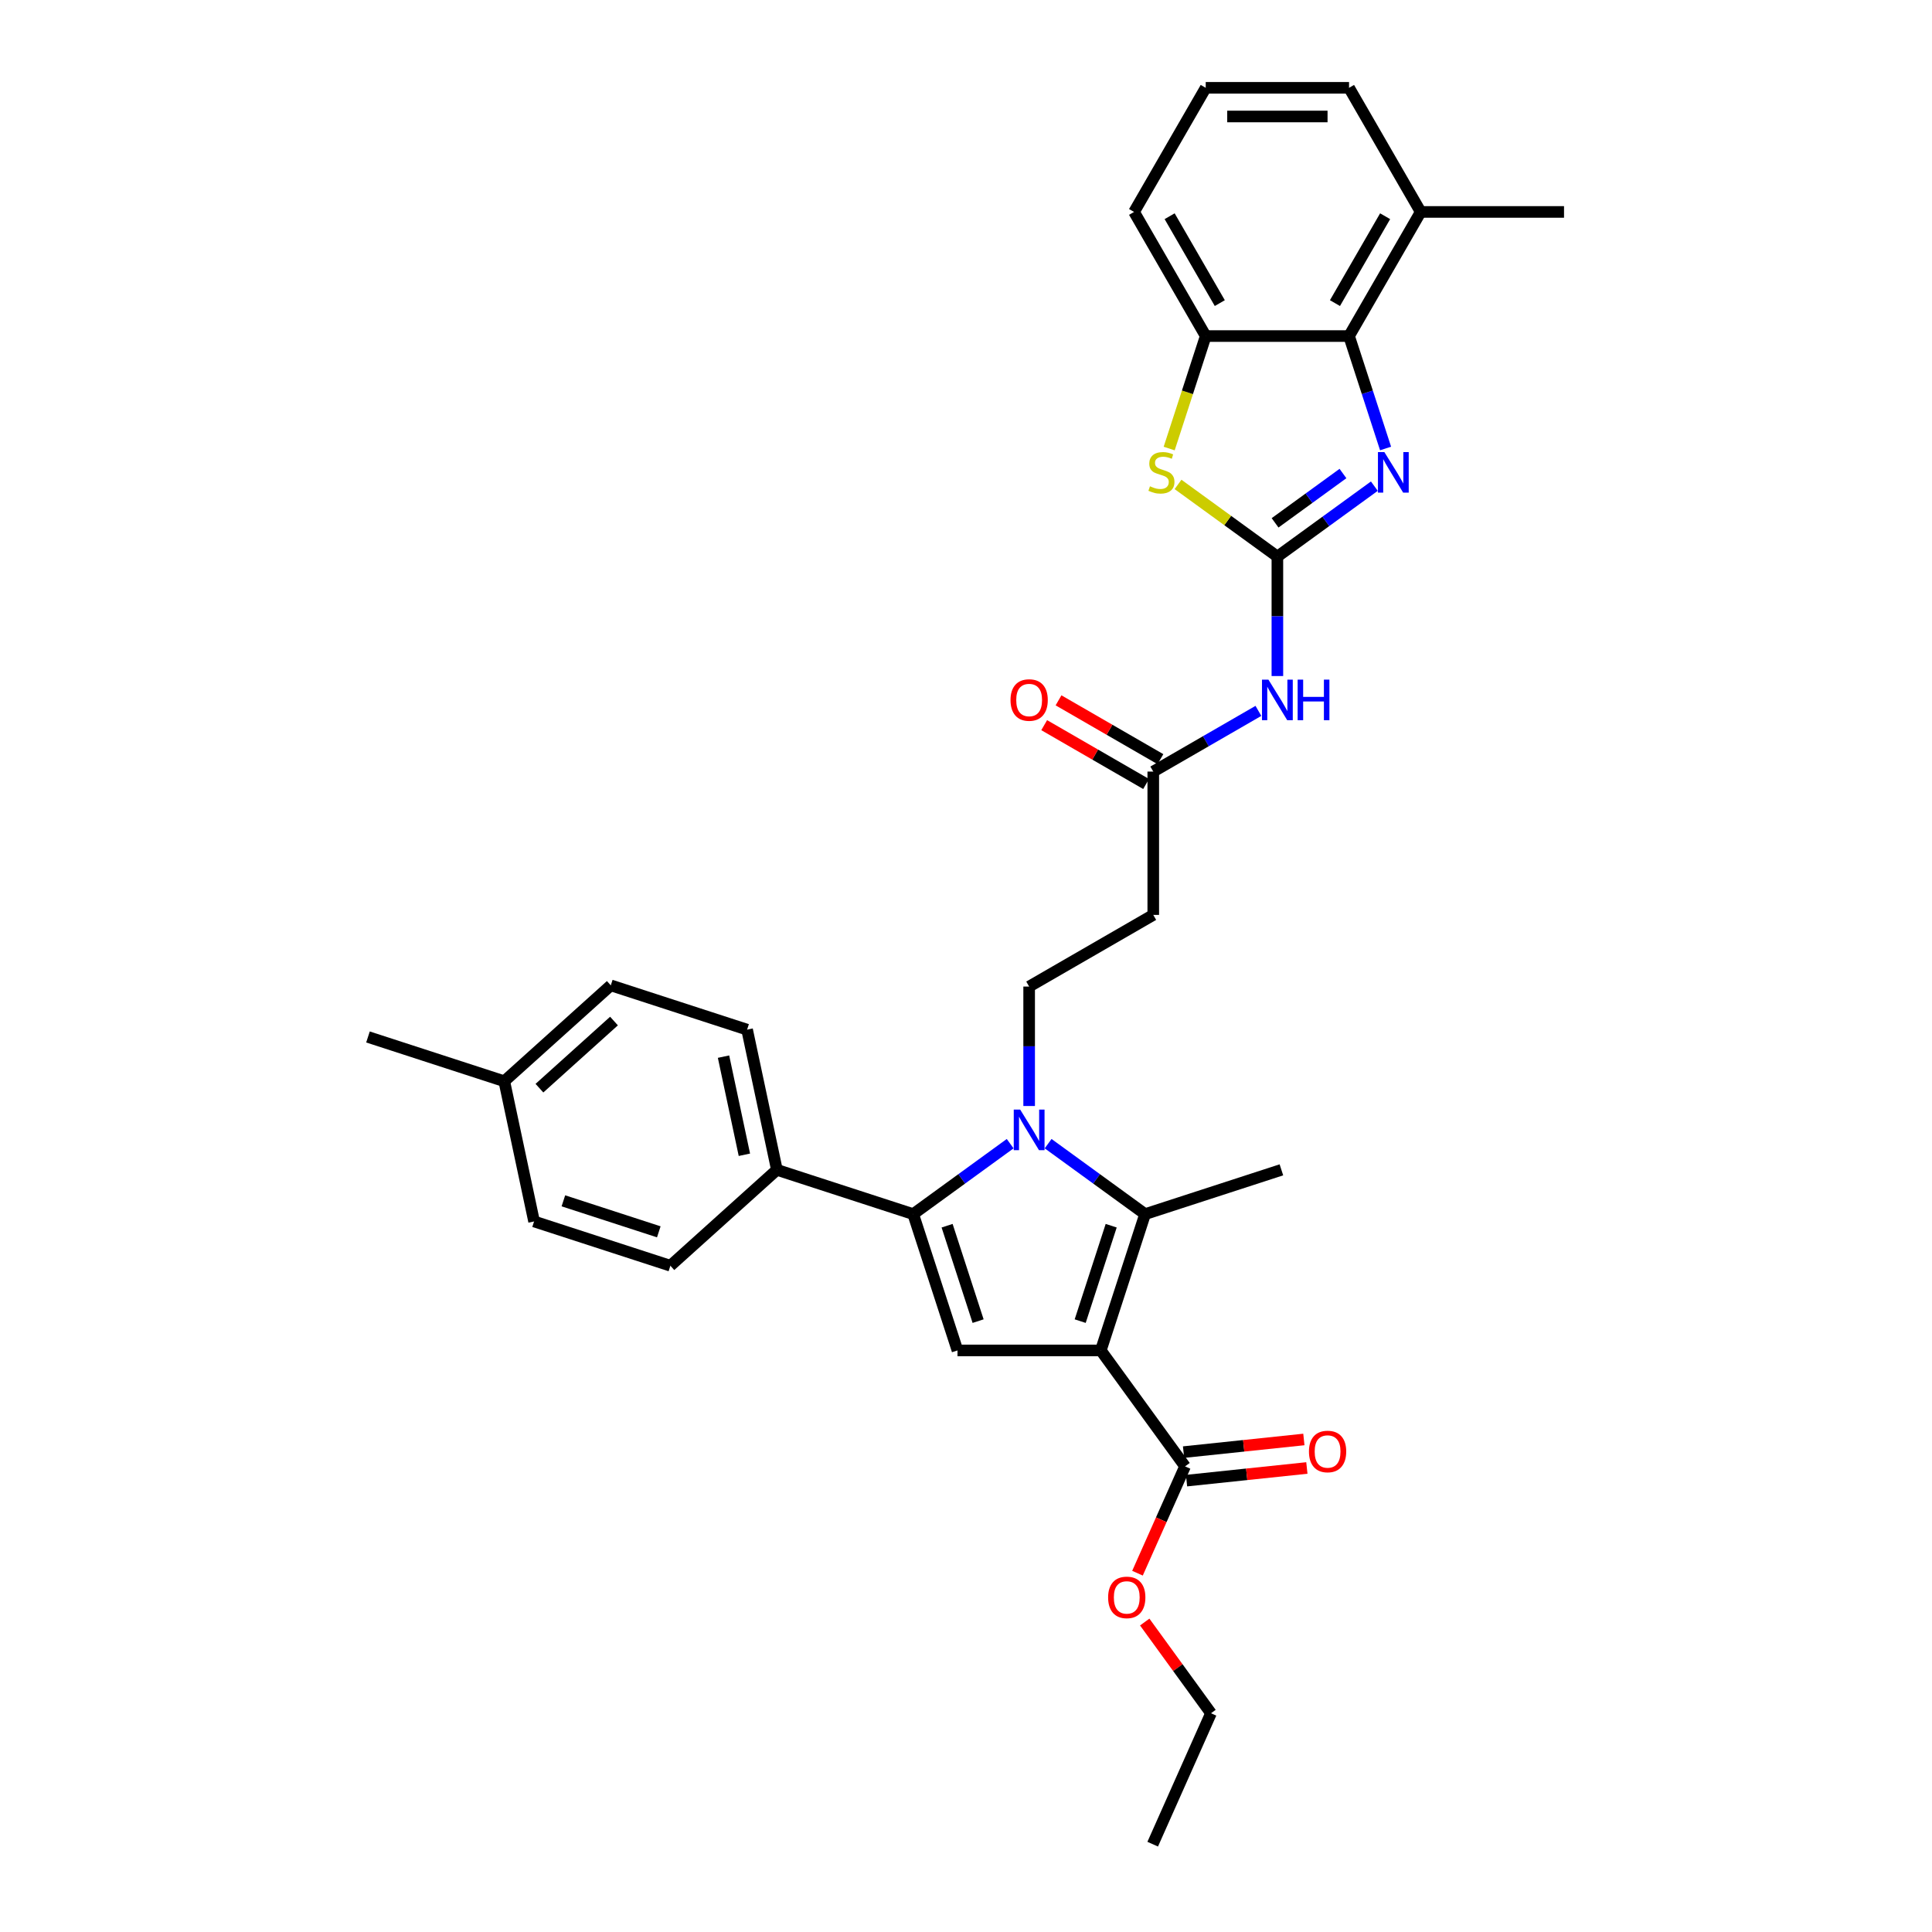 <?xml version='1.0' encoding='iso-8859-1'?>
<svg version='1.1' baseProfile='full'
              xmlns='http://www.w3.org/2000/svg'
                      xmlns:rdkit='http://www.rdkit.org/xml'
                      xmlns:xlink='http://www.w3.org/1999/xlink'
                  xml:space='preserve'
width='1000px' height='1000px' viewBox='0 0 1000 1000'>
<!-- END OF HEADER -->
<rect style='opacity:1.0;fill:#FFFFFF;stroke:none' width='1000' height='1000' x='0' y='0'> </rect>
<path class='bond-1' d='M 569.775,698.979 L 592.699,628.428' style='fill:none;fill-rule:evenodd;stroke:#000000;stroke-width:6px;stroke-linecap:butt;stroke-linejoin:miter;stroke-opacity:1' />
<path class='bond-1' d='M 559.104,683.812 L 575.15,634.426' style='fill:none;fill-rule:evenodd;stroke:#000000;stroke-width:6px;stroke-linecap:butt;stroke-linejoin:miter;stroke-opacity:1' />
<path class='bond-4' d='M 569.775,698.979 L 495.593,698.979' style='fill:none;fill-rule:evenodd;stroke:#000000;stroke-width:6px;stroke-linecap:butt;stroke-linejoin:miter;stroke-opacity:1' />
<path class='bond-9' d='M 569.775,698.979 L 613.379,758.993' style='fill:none;fill-rule:evenodd;stroke:#000000;stroke-width:6px;stroke-linecap:butt;stroke-linejoin:miter;stroke-opacity:1' />
<path class='bond-0' d='M 542.506,591.96 L 567.602,610.194' style='fill:none;fill-rule:evenodd;stroke:#0000FF;stroke-width:6px;stroke-linecap:butt;stroke-linejoin:miter;stroke-opacity:1' />
<path class='bond-0' d='M 567.602,610.194 L 592.699,628.428' style='fill:none;fill-rule:evenodd;stroke:#000000;stroke-width:6px;stroke-linecap:butt;stroke-linejoin:miter;stroke-opacity:1' />
<path class='bond-11' d='M 532.684,572.466 L 532.684,541.554' style='fill:none;fill-rule:evenodd;stroke:#0000FF;stroke-width:6px;stroke-linecap:butt;stroke-linejoin:miter;stroke-opacity:1' />
<path class='bond-11' d='M 532.684,541.554 L 532.684,510.642' style='fill:none;fill-rule:evenodd;stroke:#000000;stroke-width:6px;stroke-linecap:butt;stroke-linejoin:miter;stroke-opacity:1' />
<path class='bond-32' d='M 522.863,591.96 L 497.766,610.194' style='fill:none;fill-rule:evenodd;stroke:#0000FF;stroke-width:6px;stroke-linecap:butt;stroke-linejoin:miter;stroke-opacity:1' />
<path class='bond-32' d='M 497.766,610.194 L 472.67,628.428' style='fill:none;fill-rule:evenodd;stroke:#000000;stroke-width:6px;stroke-linecap:butt;stroke-linejoin:miter;stroke-opacity:1' />
<path class='bond-21' d='M 592.699,628.428 L 663.25,605.504' style='fill:none;fill-rule:evenodd;stroke:#000000;stroke-width:6px;stroke-linecap:butt;stroke-linejoin:miter;stroke-opacity:1' />
<path class='bond-2' d='M 661.171,288.096 L 661.171,319.008' style='fill:none;fill-rule:evenodd;stroke:#000000;stroke-width:6px;stroke-linecap:butt;stroke-linejoin:miter;stroke-opacity:1' />
<path class='bond-2' d='M 661.171,319.008 L 661.171,349.919' style='fill:none;fill-rule:evenodd;stroke:#0000FF;stroke-width:6px;stroke-linecap:butt;stroke-linejoin:miter;stroke-opacity:1' />
<path class='bond-5' d='M 661.171,288.096 L 686.268,269.863' style='fill:none;fill-rule:evenodd;stroke:#000000;stroke-width:6px;stroke-linecap:butt;stroke-linejoin:miter;stroke-opacity:1' />
<path class='bond-5' d='M 686.268,269.863 L 711.364,251.629' style='fill:none;fill-rule:evenodd;stroke:#0000FF;stroke-width:6px;stroke-linecap:butt;stroke-linejoin:miter;stroke-opacity:1' />
<path class='bond-5' d='M 659.98,270.623 L 677.547,257.86' style='fill:none;fill-rule:evenodd;stroke:#000000;stroke-width:6px;stroke-linecap:butt;stroke-linejoin:miter;stroke-opacity:1' />
<path class='bond-5' d='M 677.547,257.86 L 695.115,245.096' style='fill:none;fill-rule:evenodd;stroke:#0000FF;stroke-width:6px;stroke-linecap:butt;stroke-linejoin:miter;stroke-opacity:1' />
<path class='bond-6' d='M 661.171,288.096 L 635.459,269.415' style='fill:none;fill-rule:evenodd;stroke:#000000;stroke-width:6px;stroke-linecap:butt;stroke-linejoin:miter;stroke-opacity:1' />
<path class='bond-6' d='M 635.459,269.415 L 609.747,250.734' style='fill:none;fill-rule:evenodd;stroke:#CCCC00;stroke-width:6px;stroke-linecap:butt;stroke-linejoin:miter;stroke-opacity:1' />
<path class='bond-3' d='M 472.67,628.428 L 495.593,698.979' style='fill:none;fill-rule:evenodd;stroke:#000000;stroke-width:6px;stroke-linecap:butt;stroke-linejoin:miter;stroke-opacity:1' />
<path class='bond-3' d='M 490.219,634.426 L 506.265,683.812' style='fill:none;fill-rule:evenodd;stroke:#000000;stroke-width:6px;stroke-linecap:butt;stroke-linejoin:miter;stroke-opacity:1' />
<path class='bond-14' d='M 472.67,628.428 L 402.118,605.504' style='fill:none;fill-rule:evenodd;stroke:#000000;stroke-width:6px;stroke-linecap:butt;stroke-linejoin:miter;stroke-opacity:1' />
<path class='bond-8' d='M 717.17,232.134 L 707.716,203.038' style='fill:none;fill-rule:evenodd;stroke:#0000FF;stroke-width:6px;stroke-linecap:butt;stroke-linejoin:miter;stroke-opacity:1' />
<path class='bond-8' d='M 707.716,203.038 L 698.262,173.942' style='fill:none;fill-rule:evenodd;stroke:#000000;stroke-width:6px;stroke-linecap:butt;stroke-linejoin:miter;stroke-opacity:1' />
<path class='bond-10' d='M 605.163,232.164 L 614.622,203.053' style='fill:none;fill-rule:evenodd;stroke:#CCCC00;stroke-width:6px;stroke-linecap:butt;stroke-linejoin:miter;stroke-opacity:1' />
<path class='bond-10' d='M 614.622,203.053 L 624.08,173.942' style='fill:none;fill-rule:evenodd;stroke:#000000;stroke-width:6px;stroke-linecap:butt;stroke-linejoin:miter;stroke-opacity:1' />
<path class='bond-7' d='M 651.35,367.949 L 624.139,383.659' style='fill:none;fill-rule:evenodd;stroke:#0000FF;stroke-width:6px;stroke-linecap:butt;stroke-linejoin:miter;stroke-opacity:1' />
<path class='bond-7' d='M 624.139,383.659 L 596.928,399.369' style='fill:none;fill-rule:evenodd;stroke:#000000;stroke-width:6px;stroke-linecap:butt;stroke-linejoin:miter;stroke-opacity:1' />
<path class='bond-15' d='M 698.262,173.942 L 735.354,109.698' style='fill:none;fill-rule:evenodd;stroke:#000000;stroke-width:6px;stroke-linecap:butt;stroke-linejoin:miter;stroke-opacity:1' />
<path class='bond-15' d='M 690.977,156.887 L 716.941,111.916' style='fill:none;fill-rule:evenodd;stroke:#000000;stroke-width:6px;stroke-linecap:butt;stroke-linejoin:miter;stroke-opacity:1' />
<path class='bond-34' d='M 698.262,173.942 L 624.08,173.942' style='fill:none;fill-rule:evenodd;stroke:#000000;stroke-width:6px;stroke-linecap:butt;stroke-linejoin:miter;stroke-opacity:1' />
<path class='bond-16' d='M 614.154,766.371 L 645.293,763.098' style='fill:none;fill-rule:evenodd;stroke:#000000;stroke-width:6px;stroke-linecap:butt;stroke-linejoin:miter;stroke-opacity:1' />
<path class='bond-16' d='M 645.293,763.098 L 676.431,759.825' style='fill:none;fill-rule:evenodd;stroke:#FF0000;stroke-width:6px;stroke-linecap:butt;stroke-linejoin:miter;stroke-opacity:1' />
<path class='bond-16' d='M 612.603,751.616 L 643.742,748.343' style='fill:none;fill-rule:evenodd;stroke:#000000;stroke-width:6px;stroke-linecap:butt;stroke-linejoin:miter;stroke-opacity:1' />
<path class='bond-16' d='M 643.742,748.343 L 674.881,745.07' style='fill:none;fill-rule:evenodd;stroke:#FF0000;stroke-width:6px;stroke-linecap:butt;stroke-linejoin:miter;stroke-opacity:1' />
<path class='bond-20' d='M 613.379,758.993 L 601.07,786.639' style='fill:none;fill-rule:evenodd;stroke:#000000;stroke-width:6px;stroke-linecap:butt;stroke-linejoin:miter;stroke-opacity:1' />
<path class='bond-20' d='M 601.07,786.639 L 588.761,814.285' style='fill:none;fill-rule:evenodd;stroke:#FF0000;stroke-width:6px;stroke-linecap:butt;stroke-linejoin:miter;stroke-opacity:1' />
<path class='bond-25' d='M 624.08,173.942 L 586.989,109.698' style='fill:none;fill-rule:evenodd;stroke:#000000;stroke-width:6px;stroke-linecap:butt;stroke-linejoin:miter;stroke-opacity:1' />
<path class='bond-25' d='M 631.365,156.887 L 605.402,111.916' style='fill:none;fill-rule:evenodd;stroke:#000000;stroke-width:6px;stroke-linecap:butt;stroke-linejoin:miter;stroke-opacity:1' />
<path class='bond-13' d='M 532.684,510.642 L 596.928,473.551' style='fill:none;fill-rule:evenodd;stroke:#000000;stroke-width:6px;stroke-linecap:butt;stroke-linejoin:miter;stroke-opacity:1' />
<path class='bond-12' d='M 596.928,399.369 L 596.928,473.551' style='fill:none;fill-rule:evenodd;stroke:#000000;stroke-width:6px;stroke-linecap:butt;stroke-linejoin:miter;stroke-opacity:1' />
<path class='bond-17' d='M 600.637,392.945 L 574.264,377.719' style='fill:none;fill-rule:evenodd;stroke:#000000;stroke-width:6px;stroke-linecap:butt;stroke-linejoin:miter;stroke-opacity:1' />
<path class='bond-17' d='M 574.264,377.719 L 547.892,362.492' style='fill:none;fill-rule:evenodd;stroke:#FF0000;stroke-width:6px;stroke-linecap:butt;stroke-linejoin:miter;stroke-opacity:1' />
<path class='bond-17' d='M 593.219,405.794 L 566.846,390.567' style='fill:none;fill-rule:evenodd;stroke:#000000;stroke-width:6px;stroke-linecap:butt;stroke-linejoin:miter;stroke-opacity:1' />
<path class='bond-17' d='M 566.846,390.567 L 540.473,375.341' style='fill:none;fill-rule:evenodd;stroke:#FF0000;stroke-width:6px;stroke-linecap:butt;stroke-linejoin:miter;stroke-opacity:1' />
<path class='bond-18' d='M 402.118,605.504 L 386.695,532.943' style='fill:none;fill-rule:evenodd;stroke:#000000;stroke-width:6px;stroke-linecap:butt;stroke-linejoin:miter;stroke-opacity:1' />
<path class='bond-18' d='M 385.293,597.705 L 374.496,546.912' style='fill:none;fill-rule:evenodd;stroke:#000000;stroke-width:6px;stroke-linecap:butt;stroke-linejoin:miter;stroke-opacity:1' />
<path class='bond-19' d='M 402.118,605.504 L 346.99,655.142' style='fill:none;fill-rule:evenodd;stroke:#000000;stroke-width:6px;stroke-linecap:butt;stroke-linejoin:miter;stroke-opacity:1' />
<path class='bond-27' d='M 735.354,109.698 L 698.262,45.455' style='fill:none;fill-rule:evenodd;stroke:#000000;stroke-width:6px;stroke-linecap:butt;stroke-linejoin:miter;stroke-opacity:1' />
<path class='bond-28' d='M 735.354,109.698 L 809.536,109.698' style='fill:none;fill-rule:evenodd;stroke:#000000;stroke-width:6px;stroke-linecap:butt;stroke-linejoin:miter;stroke-opacity:1' />
<path class='bond-23' d='M 386.695,532.943 L 316.144,510.02' style='fill:none;fill-rule:evenodd;stroke:#000000;stroke-width:6px;stroke-linecap:butt;stroke-linejoin:miter;stroke-opacity:1' />
<path class='bond-22' d='M 346.99,655.142 L 276.439,632.218' style='fill:none;fill-rule:evenodd;stroke:#000000;stroke-width:6px;stroke-linecap:butt;stroke-linejoin:miter;stroke-opacity:1' />
<path class='bond-22' d='M 340.992,637.593 L 291.606,621.546' style='fill:none;fill-rule:evenodd;stroke:#000000;stroke-width:6px;stroke-linecap:butt;stroke-linejoin:miter;stroke-opacity:1' />
<path class='bond-29' d='M 592.508,839.566 L 609.659,863.171' style='fill:none;fill-rule:evenodd;stroke:#FF0000;stroke-width:6px;stroke-linecap:butt;stroke-linejoin:miter;stroke-opacity:1' />
<path class='bond-29' d='M 609.659,863.171 L 626.809,886.777' style='fill:none;fill-rule:evenodd;stroke:#000000;stroke-width:6px;stroke-linecap:butt;stroke-linejoin:miter;stroke-opacity:1' />
<path class='bond-24' d='M 276.439,632.218 L 261.016,559.657' style='fill:none;fill-rule:evenodd;stroke:#000000;stroke-width:6px;stroke-linecap:butt;stroke-linejoin:miter;stroke-opacity:1' />
<path class='bond-33' d='M 316.144,510.02 L 261.016,559.657' style='fill:none;fill-rule:evenodd;stroke:#000000;stroke-width:6px;stroke-linecap:butt;stroke-linejoin:miter;stroke-opacity:1' />
<path class='bond-33' d='M 317.802,528.491 L 279.212,563.237' style='fill:none;fill-rule:evenodd;stroke:#000000;stroke-width:6px;stroke-linecap:butt;stroke-linejoin:miter;stroke-opacity:1' />
<path class='bond-30' d='M 261.016,559.657 L 190.464,536.733' style='fill:none;fill-rule:evenodd;stroke:#000000;stroke-width:6px;stroke-linecap:butt;stroke-linejoin:miter;stroke-opacity:1' />
<path class='bond-26' d='M 586.989,109.698 L 624.08,45.455' style='fill:none;fill-rule:evenodd;stroke:#000000;stroke-width:6px;stroke-linecap:butt;stroke-linejoin:miter;stroke-opacity:1' />
<path class='bond-35' d='M 624.08,45.455 L 698.262,45.455' style='fill:none;fill-rule:evenodd;stroke:#000000;stroke-width:6px;stroke-linecap:butt;stroke-linejoin:miter;stroke-opacity:1' />
<path class='bond-35' d='M 635.208,60.291 L 687.135,60.291' style='fill:none;fill-rule:evenodd;stroke:#000000;stroke-width:6px;stroke-linecap:butt;stroke-linejoin:miter;stroke-opacity:1' />
<path class='bond-31' d='M 626.809,886.777 L 596.636,954.545' style='fill:none;fill-rule:evenodd;stroke:#000000;stroke-width:6px;stroke-linecap:butt;stroke-linejoin:miter;stroke-opacity:1' />
<path  class='atom-1' d='M 528.041 574.32
L 534.925 585.448
Q 535.607 586.545, 536.705 588.534
Q 537.803 590.522, 537.862 590.64
L 537.862 574.32
L 540.651 574.32
L 540.651 595.329
L 537.773 595.329
L 530.385 583.163
Q 529.524 581.738, 528.604 580.106
Q 527.714 578.474, 527.447 577.97
L 527.447 595.329
L 524.717 595.329
L 524.717 574.32
L 528.041 574.32
' fill='#0000FF'/>
<path  class='atom-6' d='M 716.542 233.989
L 723.426 245.116
Q 724.109 246.214, 725.207 248.202
Q 726.305 250.19, 726.364 250.309
L 726.364 233.989
L 729.153 233.989
L 729.153 254.997
L 726.275 254.997
L 718.886 242.831
Q 718.026 241.407, 717.106 239.775
Q 716.216 238.143, 715.949 237.639
L 715.949 254.997
L 713.219 254.997
L 713.219 233.989
L 716.542 233.989
' fill='#0000FF'/>
<path  class='atom-7' d='M 595.222 251.704
Q 595.46 251.793, 596.439 252.208
Q 597.418 252.623, 598.486 252.89
Q 599.584 253.128, 600.652 253.128
Q 602.641 253.128, 603.798 252.178
Q 604.955 251.199, 604.955 249.508
Q 604.955 248.35, 604.362 247.638
Q 603.798 246.926, 602.908 246.54
Q 602.017 246.155, 600.534 245.71
Q 598.664 245.146, 597.537 244.612
Q 596.439 244.078, 595.638 242.95
Q 594.866 241.822, 594.866 239.923
Q 594.866 237.283, 596.647 235.651
Q 598.457 234.019, 602.017 234.019
Q 604.451 234.019, 607.21 235.176
L 606.528 237.461
Q 604.005 236.422, 602.106 236.422
Q 600.059 236.422, 598.931 237.283
Q 597.804 238.113, 597.834 239.567
Q 597.834 240.695, 598.397 241.377
Q 598.991 242.06, 599.822 242.446
Q 600.682 242.831, 602.106 243.276
Q 604.005 243.87, 605.133 244.463
Q 606.261 245.057, 607.062 246.273
Q 607.893 247.46, 607.893 249.508
Q 607.893 252.416, 605.934 253.988
Q 604.005 255.531, 600.771 255.531
Q 598.902 255.531, 597.477 255.116
Q 596.083 254.73, 594.421 254.048
L 595.222 251.704
' fill='#CCCC00'/>
<path  class='atom-8' d='M 656.528 351.774
L 663.412 362.901
Q 664.094 363.999, 665.192 365.987
Q 666.29 367.975, 666.349 368.094
L 666.349 351.774
L 669.139 351.774
L 669.139 372.782
L 666.26 372.782
L 658.872 360.617
Q 658.011 359.192, 657.091 357.56
Q 656.201 355.928, 655.934 355.424
L 655.934 372.782
L 653.204 372.782
L 653.204 351.774
L 656.528 351.774
' fill='#0000FF'/>
<path  class='atom-8' d='M 671.661 351.774
L 674.509 351.774
L 674.509 360.706
L 685.251 360.706
L 685.251 351.774
L 688.1 351.774
L 688.1 372.782
L 685.251 372.782
L 685.251 363.079
L 674.509 363.079
L 674.509 372.782
L 671.661 372.782
L 671.661 351.774
' fill='#0000FF'/>
<path  class='atom-17' d='M 677.511 751.299
Q 677.511 746.254, 680.003 743.435
Q 682.496 740.616, 687.154 740.616
Q 691.813 740.616, 694.305 743.435
Q 696.798 746.254, 696.798 751.299
Q 696.798 756.402, 694.276 759.31
Q 691.753 762.189, 687.154 762.189
Q 682.525 762.189, 680.003 759.31
Q 677.511 756.432, 677.511 751.299
M 687.154 759.815
Q 690.359 759.815, 692.08 757.678
Q 693.831 755.512, 693.831 751.299
Q 693.831 747.174, 692.08 745.097
Q 690.359 742.99, 687.154 742.99
Q 683.95 742.99, 682.199 745.067
Q 680.478 747.145, 680.478 751.299
Q 680.478 755.542, 682.199 757.678
Q 683.95 759.815, 687.154 759.815
' fill='#FF0000'/>
<path  class='atom-18' d='M 523.041 362.338
Q 523.041 357.293, 525.533 354.474
Q 528.026 351.655, 532.684 351.655
Q 537.343 351.655, 539.835 354.474
Q 542.328 357.293, 542.328 362.338
Q 542.328 367.441, 539.806 370.349
Q 537.284 373.228, 532.684 373.228
Q 528.055 373.228, 525.533 370.349
Q 523.041 367.471, 523.041 362.338
M 532.684 370.854
Q 535.889 370.854, 537.61 368.717
Q 539.361 366.551, 539.361 362.338
Q 539.361 358.213, 537.61 356.136
Q 535.889 354.029, 532.684 354.029
Q 529.48 354.029, 527.729 356.106
Q 526.008 358.183, 526.008 362.338
Q 526.008 366.581, 527.729 368.717
Q 529.48 370.854, 532.684 370.854
' fill='#FF0000'/>
<path  class='atom-21' d='M 573.562 826.822
Q 573.562 821.777, 576.055 818.958
Q 578.547 816.139, 583.206 816.139
Q 587.865 816.139, 590.357 818.958
Q 592.85 821.777, 592.85 826.822
Q 592.85 831.925, 590.327 834.833
Q 587.805 837.711, 583.206 837.711
Q 578.577 837.711, 576.055 834.833
Q 573.562 831.955, 573.562 826.822
M 583.206 835.338
Q 586.411 835.338, 588.132 833.201
Q 589.882 831.035, 589.882 826.822
Q 589.882 822.697, 588.132 820.62
Q 586.411 818.513, 583.206 818.513
Q 580.001 818.513, 578.251 820.59
Q 576.53 822.667, 576.53 826.822
Q 576.53 831.065, 578.251 833.201
Q 580.001 835.338, 583.206 835.338
' fill='#FF0000'/>
</svg>
